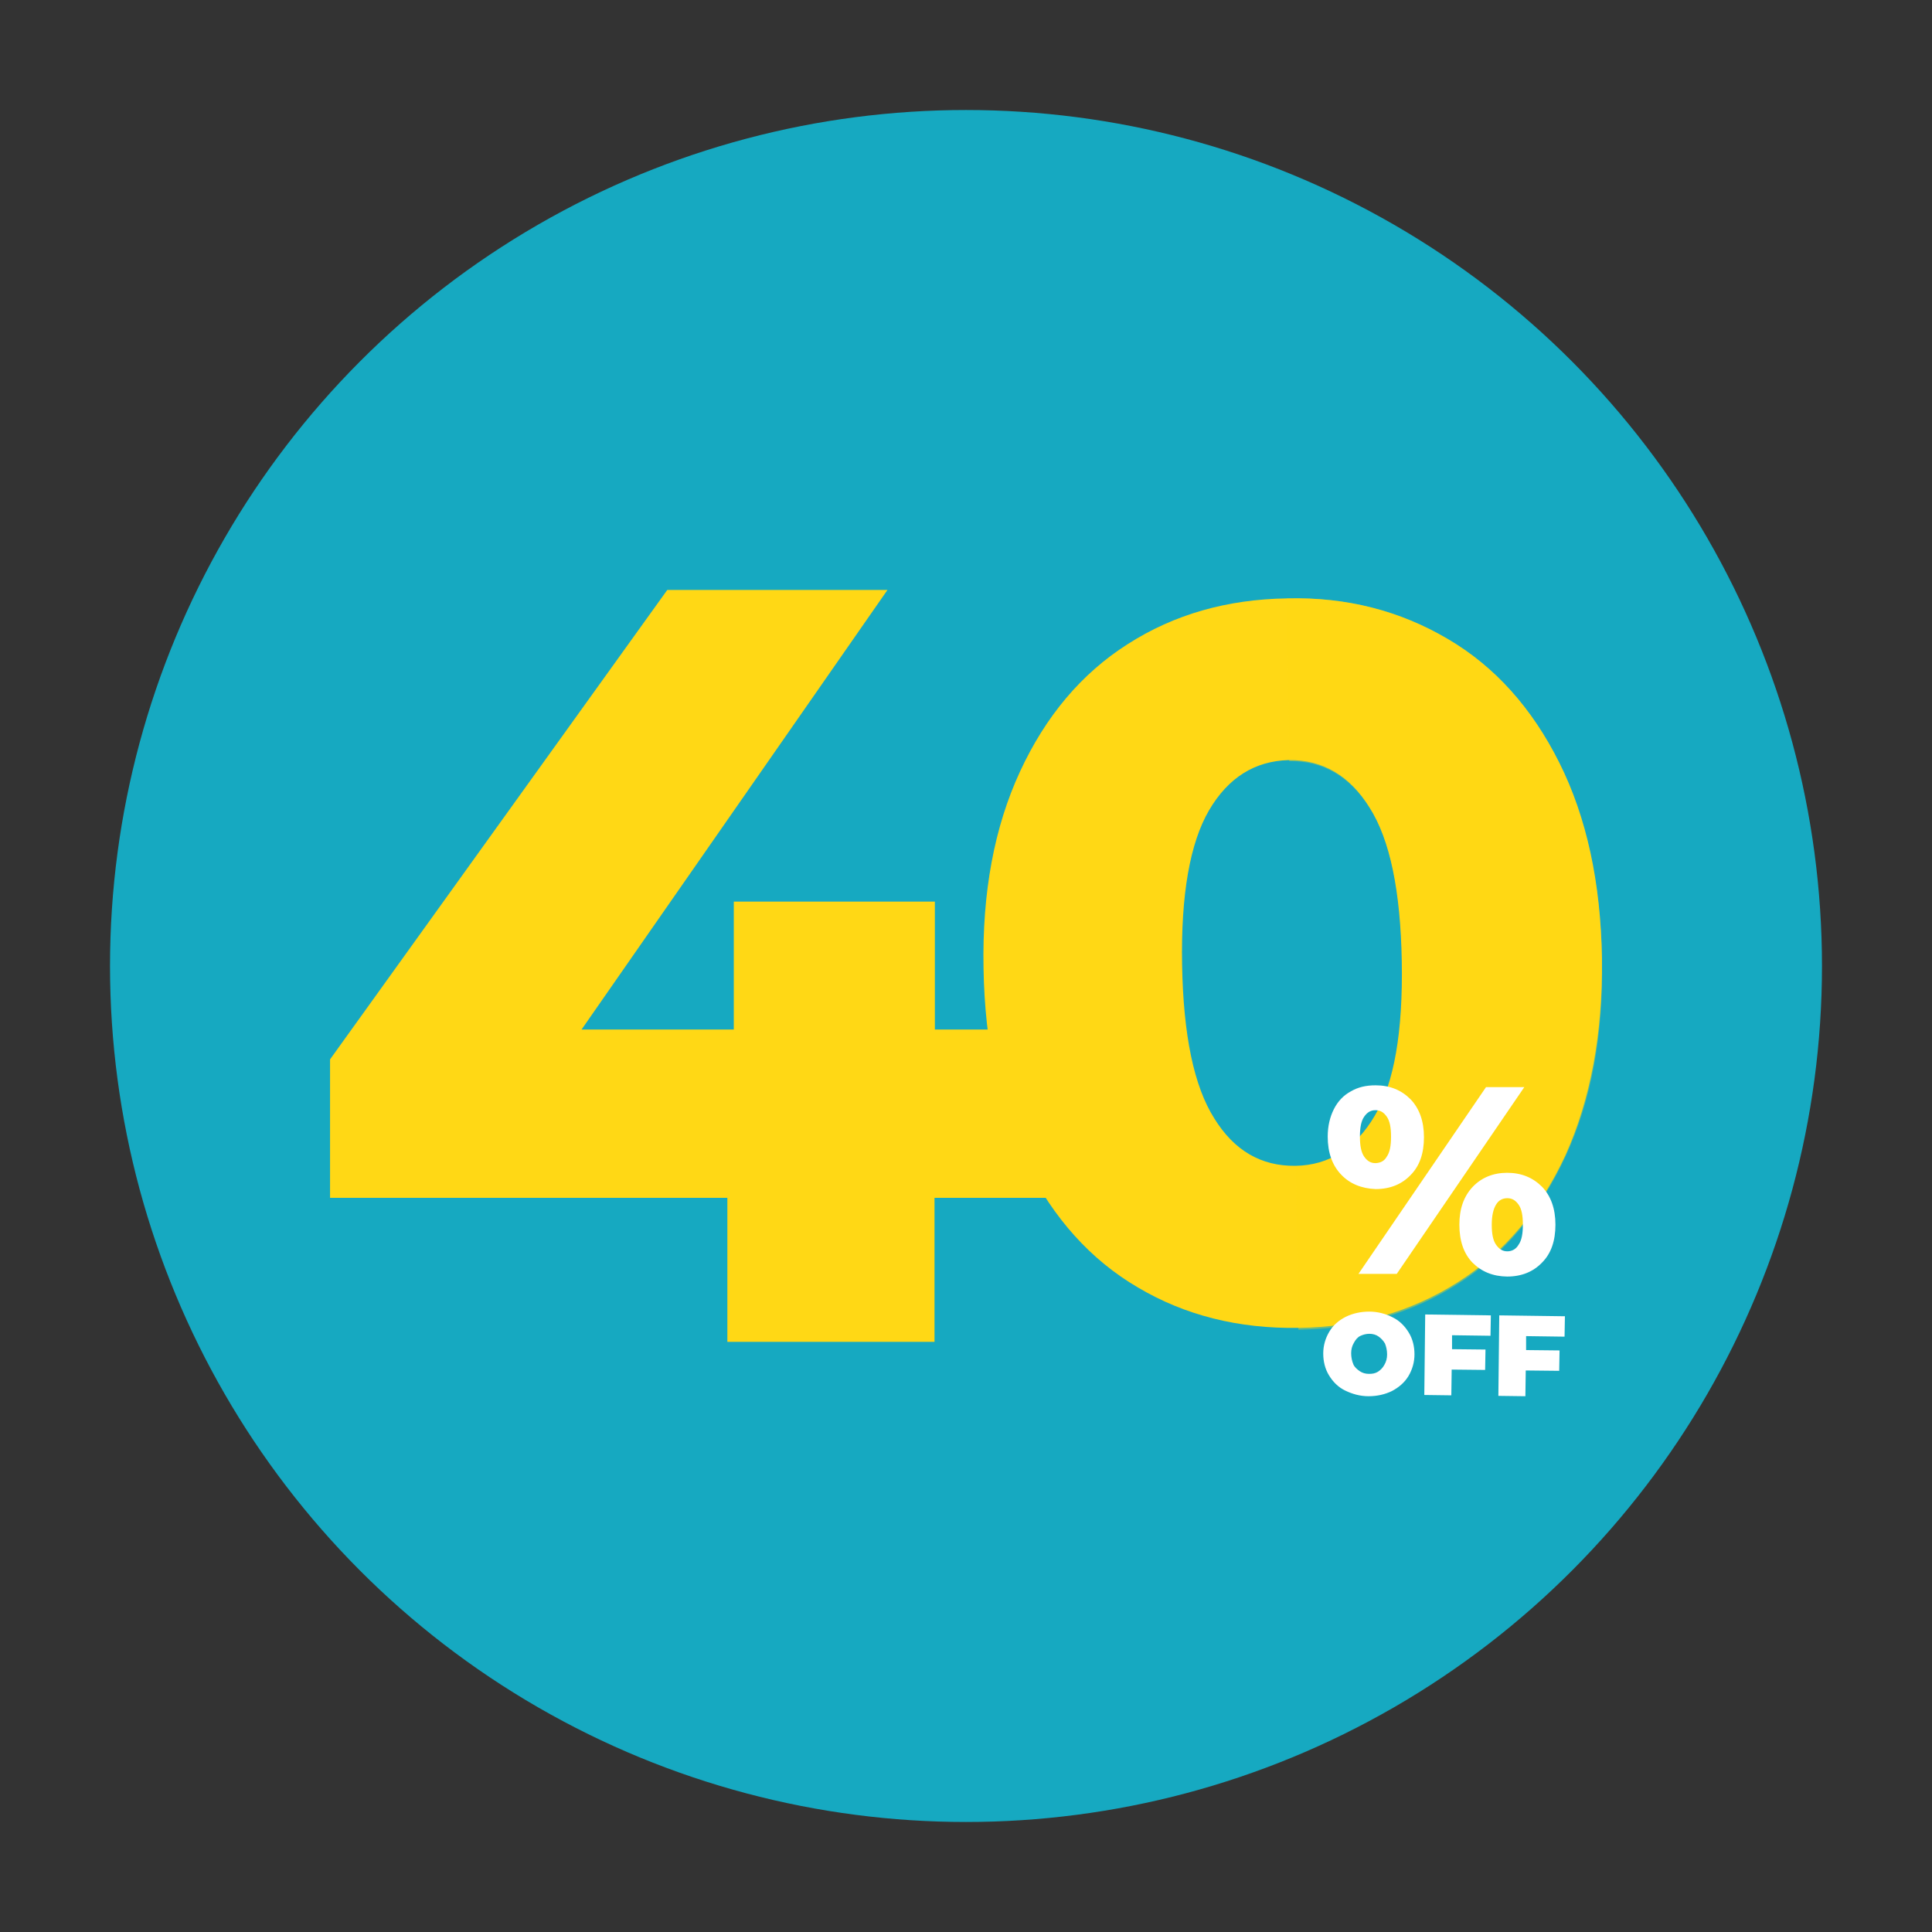 <?xml version="1.0" encoding="utf-8"?>
<!-- Generator: Adobe Illustrator 26.0.0, SVG Export Plug-In . SVG Version: 6.00 Build 0)  -->
<svg version="1.1" id="Capa_1" xmlns="http://www.w3.org/2000/svg" xmlns:xlink="http://www.w3.org/1999/xlink" x="0px" y="0px"
	 viewBox="0 0 1080 1080" style="enable-background:new 0 0 1080 1080;" xml:space="preserve">
<rect x="0" y="0" width="1080" height="1080" fill="#333333" stroke="none"/>
<style type="text/css">
	.st0{fill:#16A9C1;}
	.st1{fill:none;}
	.st2{display:none;}
	.st3{display:inline;fill:none;}
	.st4{display:inline;}
	.st5{fill:#00DABD;}
	.st6{display:inline;fill:#00DABD;}
	.st7{display:inline;opacity:0.37;fill:#00DABD;enable-background:new    ;}
	.st8{display:inline;opacity:0.35;}
	.st9{display:inline;opacity:0.65;}
	.st10{opacity:0.35;fill:#00DABD;enable-background:new    ;}
	.st11{fill:#FFD815;}
	.st12{opacity:0.37;fill:#FFD815;enable-background:new    ;}
	.st13{fill:#FFFFFF;}
</style>
<g>
	<g>
		<g>
			<circle id="SVGID_1_" class="st0" cx="540" cy="540" r="478.5"/>
		</g>
	</g>
</g>
<path class="st1" d="M636.6,459.7c-10.7,18.2-15.8,47.2-15.1,86.4s6.6,67.9,18,85.9c11.2,17.8,26.3,26.8,45.2,26.5L681.1,432
	C662.1,432.2,647.3,441.5,636.6,459.7z"/>
<g class="st2">
	<path class="st3" d="M381.9,623.4c-0.2-23.1-17-35.5-50.1-37l1.2,78.1c13.1-1.5,24.1-4.9,32.6-10.5
		C376.8,646.8,382.1,636.6,381.9,623.4z"/>
	<polygon class="st3" points="329.4,440.3 329.6,454.4 342.7,440 	"/>
	<g class="st4">
		<path class="st5" d="M320.4,665.3c-18.7,0.2-37.7-2.2-57.2-7.5c-19.5-5.4-36.7-13.1-52.3-23.4l-39.2,84.2
			c19.9,11.9,43.5,21.2,70.8,27.5s54.7,9.2,82.2,8.8c3.2,0,6.1-0.2,9.2-0.2l-1.5-90.2C328.9,665,324.7,665.3,320.4,665.3z"/>
		<path class="st5" d="M273.6,516.9l1.2,70.1l46.5-0.7c3.6,0,7.1,0,10.5,0.2l-2.2-131.8L273.6,516.9z"/>
		
			<rect x="187.1" y="355.6" transform="matrix(1 -1.569817e-02 1.569817e-02 1 -6.225 4.098)" class="st5" width="141.6" height="85.9"/>
	</g>
	<path class="st6" d="M467,549.5c-17.8-19.7-42.8-32.6-75.4-38.9l80-88.8l-1.2-69.6l-142.1,2.2l1.5,85.9L343,440l-12.9,14.4
		l2.2,131.8c33.1,1.7,49.9,13.9,50.1,37c0.2,13.1-5.4,23.4-16.3,30.6c-8.5,5.6-19.5,9-32.6,10.5l1.5,90.2
		c33.6-1.5,62.3-7.8,85.6-19.5c25.3-12.6,44.3-28.9,56.4-48.9c12.2-19.9,18.2-41.6,17.8-64.7C493.8,593.3,484.5,569.2,467,549.5z"/>
	<path class="st7" d="M467,549.5c-17.8-19.7-42.8-32.6-75.4-38.9l80-88.8l-1.2-69.6l-142.1,2.2l1.5,85.9L343,440l-12.9,14.4
		l2.2,131.8c33.1,1.7,49.9,13.9,50.1,37c0.2,13.1-5.4,23.4-16.3,30.6c-8.5,5.6-19.5,9-32.6,10.5l1.5,90.2
		c33.6-1.5,62.3-7.8,85.6-19.5c25.3-12.6,44.3-28.9,56.4-48.9c12.2-19.9,18.2-41.6,17.8-64.7C493.8,593.3,484.5,569.2,467,549.5z"/>
</g>
<g class="st2">
	<path class="st6" d="M512.5,652.4v89H203.6v-70.3l148.6-138.9c14.4-13.6,24.1-25.3,28.9-34.8c4.9-9.7,7.3-19.5,7.3-29.2
		c0-12.9-4.4-22.9-13.1-30.2c-8.8-7.3-21.4-10.7-37.9-10.7c-14.8,0-28.2,3.4-40.6,10s-22.4,16.1-30.4,28.7L183,419.5
		c15.6-25.8,37.2-46,65.2-60.6c28-14.8,61.1-22.1,99.2-22.1c30.2,0,56.9,4.9,80.3,14.8c23.4,9.7,41.4,23.8,54.5,42.3
		c13.1,18.2,19.5,39.6,19.5,63.7c0,21.6-4.6,41.8-13.9,61.1c-9.2,19-27.2,40.6-53.5,64.9l-74.9,69.1h153.2L512.5,652.4L512.5,652.4z
		"/>
	<g class="st8">
		<path class="st1" d="M380.9,497.2c4.9-9.7,7.3-19.5,7.3-29.2c0-12.9-4.4-22.9-13.1-30.2c-6.8-5.6-16.1-9-27.5-10.2v108.2l4.1-3.9
			C366.3,518.6,376.1,506.9,380.9,497.2z"/>
		<path class="st5" d="M512.5,652.4h-153l74.9-69.1c26.5-24.1,44.3-45.7,53.5-64.9c9.2-19,13.9-39.4,13.9-61.1
			c0-24.1-6.6-45.5-19.5-63.7c-13.1-18.2-31.1-32.4-54.5-42.3c-23.1-9.7-49.9-14.6-80-14.8v91.2c11.4,1.2,20.7,4.6,27.5,10.2
			c8.8,7.3,13.1,17.3,13.1,30.2c0,9.7-2.4,19.5-7.3,29.2s-14.6,21.2-28.9,34.8l-4.1,3.9v205.3h164.7L512.5,652.4L512.5,652.4z"/>
	</g>
</g>
<g class="st2">
	<path class="st6" d="M461.4,523c26.8,22.6,39.9,53,39.9,90.7c0,24.6-6.3,47.2-19,67.9s-31.9,37-57.9,49.4
		c-25.8,12.2-57.9,18.5-96.1,18.5c-28,0-55.7-3.4-83.2-10.2s-50.8-16.5-70.5-28.9L215,626c15.8,10.7,33.3,18.7,52.5,24.3
		c19,5.6,38.2,8.5,57.6,8.5c19.5,0,34.8-3.6,46.2-10.9c11.4-7.3,17.3-17.8,17.3-30.9c0-13.1-5.6-23.4-17-30.2s-31.4-10.2-60.1-10.2
		H203.8l19.9-231.8h253v86.8H316.9l-5.1,57.9h26.8C393.8,489.2,434.9,500.4,461.4,523z"/>
	<g class="st9">
		<path class="st1" d="M388.7,616.6c0-13.1-5.6-23.4-17-30.2c-7.5-4.4-18.5-7.5-33.6-9v80.3c13.4-1.2,24.3-4.9,33.1-10.5
			C382.9,640.2,388.7,630,388.7,616.6z"/>
		<polygon class="st1" points="311.6,489.2 338.1,489.2 338.1,431.3 316.7,431.3 		"/>
		<rect x="338.1" y="344.4" class="st10" width="138.4" height="86.8"/>
		<path class="st10" d="M461.4,523c-26.8-22.6-67.9-34.1-123.3-34.1v88.5c14.8,1.5,26,4.6,33.6,9c11.4,6.8,17,16.8,17,30.2
			c0,13.1-5.8,23.6-17.3,30.9c-8.8,5.6-19.9,9-33.1,10.5v91.2c34.1-1,62.8-7.1,86.6-18.2c25.8-12.2,45.2-28.7,57.9-49.4
			s19-43.3,19-67.9C501.6,576,488.2,545.8,461.4,523z"/>
	</g>
</g>
<g class="st2">
	<path class="st6" d="M760.1,523c26.8,22.6,39.9,53,39.9,90.7c0,24.6-6.3,47.2-19,67.9c-12.6,20.7-31.9,37-57.9,49.4
		c-25.8,12.2-57.9,18.5-96.1,18.5c-28,0-55.7-3.4-83.2-10.2s-50.8-16.5-70.5-28.9l40.4-84.4c15.8,10.7,33.3,18.7,52.5,24.3
		c19,5.6,38.2,8.5,57.6,8.5s34.8-3.6,46.2-10.9c11.4-7.3,17.3-17.8,17.3-30.9c0-13.1-5.6-23.4-17-30.2s-31.4-10.2-60.1-10.2H502.5
		l19.9-231.8h253v86.8H615.6l-5.1,57.9h26.8C692.5,489.2,733.6,500.4,760.1,523z"/>
	<g class="st9">
		<path class="st1" d="M687.4,616.6c0-13.1-5.6-23.4-17-30.2c-7.5-4.4-18.5-7.5-33.6-9v80.3c13.4-1.2,24.3-4.9,33.1-10.5
			C681.6,640.2,687.4,630,687.4,616.6z"/>
		<polygon class="st1" points="610.3,489.2 636.8,489.2 636.8,431.3 615.4,431.3 		"/>
		<rect x="636.8" y="344.4" class="st10" width="138.4" height="86.8"/>
		<path class="st10" d="M760.1,523c-26.8-22.6-67.9-34.1-123.3-34.1v88.5c14.8,1.5,26,4.6,33.6,9c11.4,6.8,17,16.8,17,30.2
			c0,13.1-5.8,23.6-17.3,30.9c-8.8,5.6-19.9,9-33.1,10.5v91.2c34.1-1,62.8-7.1,86.6-18.2c25.8-12.2,45.2-28.7,57.9-49.4
			c12.6-20.7,19-43.3,19-67.9C800.3,576,786.9,545.8,760.1,523z"/>
	</g>
</g>
<g class="st2">
	<path class="st6" d="M440.5,341.5V757H323V432.2h-77.1v-90.7H440.5z"/>
</g>
<g>
	<g>
		<path class="st11" d="M895.5,535.6c-0.7-42.3-8.5-78.6-23.8-109.2s-36-53.8-62.5-69.3c-26.5-15.6-56.2-23.4-89.5-22.6h-0.2
			c-33.6,0.5-63.2,9-89,25.5c-26,16.5-46,40.4-60.3,71.3c-14.4,31.1-21.2,67.6-20.4,109.9c0.7,42.3,8.5,78.6,23.8,109.2
			s36,53.8,62.5,69.3c26.3,15.6,56.2,23.1,89.8,22.6h0.2c33.3-0.5,62.8-9,88.8-25.5s46-40.4,60.3-71.3
			C889.1,614.4,896,577.9,895.5,535.6z M768.5,623.7c-10.7,18.2-25.5,27.7-44.3,28H724c-19,0.2-34.1-8.5-45.2-26.5
			c-11.4-18-17.3-46.5-18-85.9c-0.7-39.2,4.4-68.1,15.1-86.4c10.7-18.2,25.5-27.5,44.5-28h0.2c18.7-0.2,33.8,8.5,45,26.5
			c11.4,18,17.3,46.5,18,85.9S779.4,605.4,768.5,623.7z"/>
		<path class="st12" d="M871.4,426.4c-15.3-30.6-36-53.8-62.5-69.3s-56.2-23.4-89.5-22.6h-0.2l1.5,91h0.2c18.7-0.2,33.8,8.5,45,26.5
			c11.4,18,17.3,46.5,18,85.9c0.7,39.2-4.4,68.1-15.1,86.4c-10.7,18.2-25.5,27.7-44.3,28h-0.2l1.5,91h0.2c33.3-0.5,62.8-9,88.8-25.5
			s46-40.4,60.3-71.3c14.4-31.1,21.2-67.6,20.4-109.9C894.7,493.3,886.7,457.1,871.4,426.4z"/>
	</g>
	<g>
		<path class="st11" d="M584.9,669.6h-62.5v80.5H406.6v-80.5H184.5v-77.4L373,329.8h123.1l-171,245.7h85.1V504h112.4v71.5h62.5v94.1
			H584.9L584.9,669.6z"/>
	</g>
</g>
<g>
	<g>
		<g>
			<path class="st13" d="M749.7,656.6c-4.9-5.1-7.5-12.2-7.5-21.2c0-5.8,1.2-10.9,3.4-15.3c2.2-4.4,5.4-7.8,9.5-10
				c4.1-2.4,8.5-3.4,13.9-3.4c8,0,14.4,2.7,19.5,7.8c4.9,5.1,7.5,12.2,7.5,21.2s-2.4,16.1-7.5,21.2c-4.9,5.1-11.4,7.8-19.5,7.8
				C761.1,664.4,754.5,661.7,749.7,656.6z M830.7,607.7h21.4l-71.3,104.4h-21.4L830.7,607.7z M775.2,646.6c1.7-2.4,2.4-6.1,2.4-11.2
				c0-5.1-0.7-8.8-2.4-11.2s-3.6-3.6-6.3-3.6s-4.6,1.2-6.3,3.6c-1.7,2.4-2.4,6.1-2.4,11.2c0,4.9,0.7,8.8,2.4,11.2s3.6,3.6,6.3,3.6
				C771.6,650.1,773.8,649.1,775.2,646.6z M823.1,705.8c-4.9-5.1-7.3-12.2-7.3-21.2c0-8.8,2.4-15.8,7.5-21.2
				c4.9-5.1,11.4-7.8,19.2-7.8c8,0,14.4,2.7,19.5,7.8c4.9,5.1,7.5,12.2,7.5,21.2s-2.4,16.1-7.5,21.2c-4.9,5.1-11.4,7.8-19.5,7.8
				C834.6,713.5,828.2,710.9,823.1,705.8z M848.9,695.8c1.7-2.4,2.4-6.1,2.4-11.2s-0.7-8.8-2.4-11.2s-3.6-3.6-6.3-3.6
				s-4.9,1.2-6.3,3.6c-1.5,2.4-2.4,6.1-2.4,11.2s0.7,8.8,2.4,11.2s3.6,3.7,6.3,3.7S847.5,698.2,848.9,695.8z"/>
		</g>
	</g>
	<g>
		<g>
			<path class="st13" d="M751.9,777.3c-3.9-1.9-6.8-4.9-9-8.5s-3.2-7.8-3.2-12.2s1.2-8.5,3.4-12.2s5.3-6.3,9.2-8.3
				c3.9-1.9,8.3-2.9,13.1-2.9s9.2,1.2,13.1,3.2c3.9,1.9,6.8,4.9,9,8.5s3.2,7.8,3.2,12.2s-1.2,8.5-3.4,12.2c-2.2,3.6-5.4,6.3-9.2,8.3
				c-3.9,1.9-8.3,2.9-13.1,2.9S755.8,779.2,751.9,777.3z M770.3,766.8c1.5-1,2.7-2.2,3.6-3.9c1-1.7,1.5-3.6,1.5-5.8
				s-0.5-4.4-1.2-6.1c-1-1.7-2.2-2.9-3.6-3.9s-3.2-1.5-5.1-1.5s-3.6,0.5-5.1,1.2s-2.7,2.2-3.6,3.9c-1,1.7-1.5,3.6-1.5,5.8
				s0.5,4.4,1.2,6.1c0.7,1.7,2.2,2.9,3.6,3.9c1.5,1,3.2,1.5,5.1,1.5C767.2,768,768.6,767.8,770.3,766.8z"/>
			<path class="st13" d="M811.7,746.4v7.8l18.7,0.2l-0.2,11.4l-18.7-0.2l-0.2,14.4l-15.1-0.2l0.5-45l36.7,0.5l-0.2,11.4L811.7,746.4
				z"/>
			<path class="st13" d="M853.1,746.9v7.8l18.7,0.2l-0.2,11.4l-18.7-0.2l-0.2,14.4l-15.1-0.2l0.5-45l36.7,0.5l-0.2,11.4L853.1,746.9
				z"/>
		</g>
	</g>
</g>
</svg>

